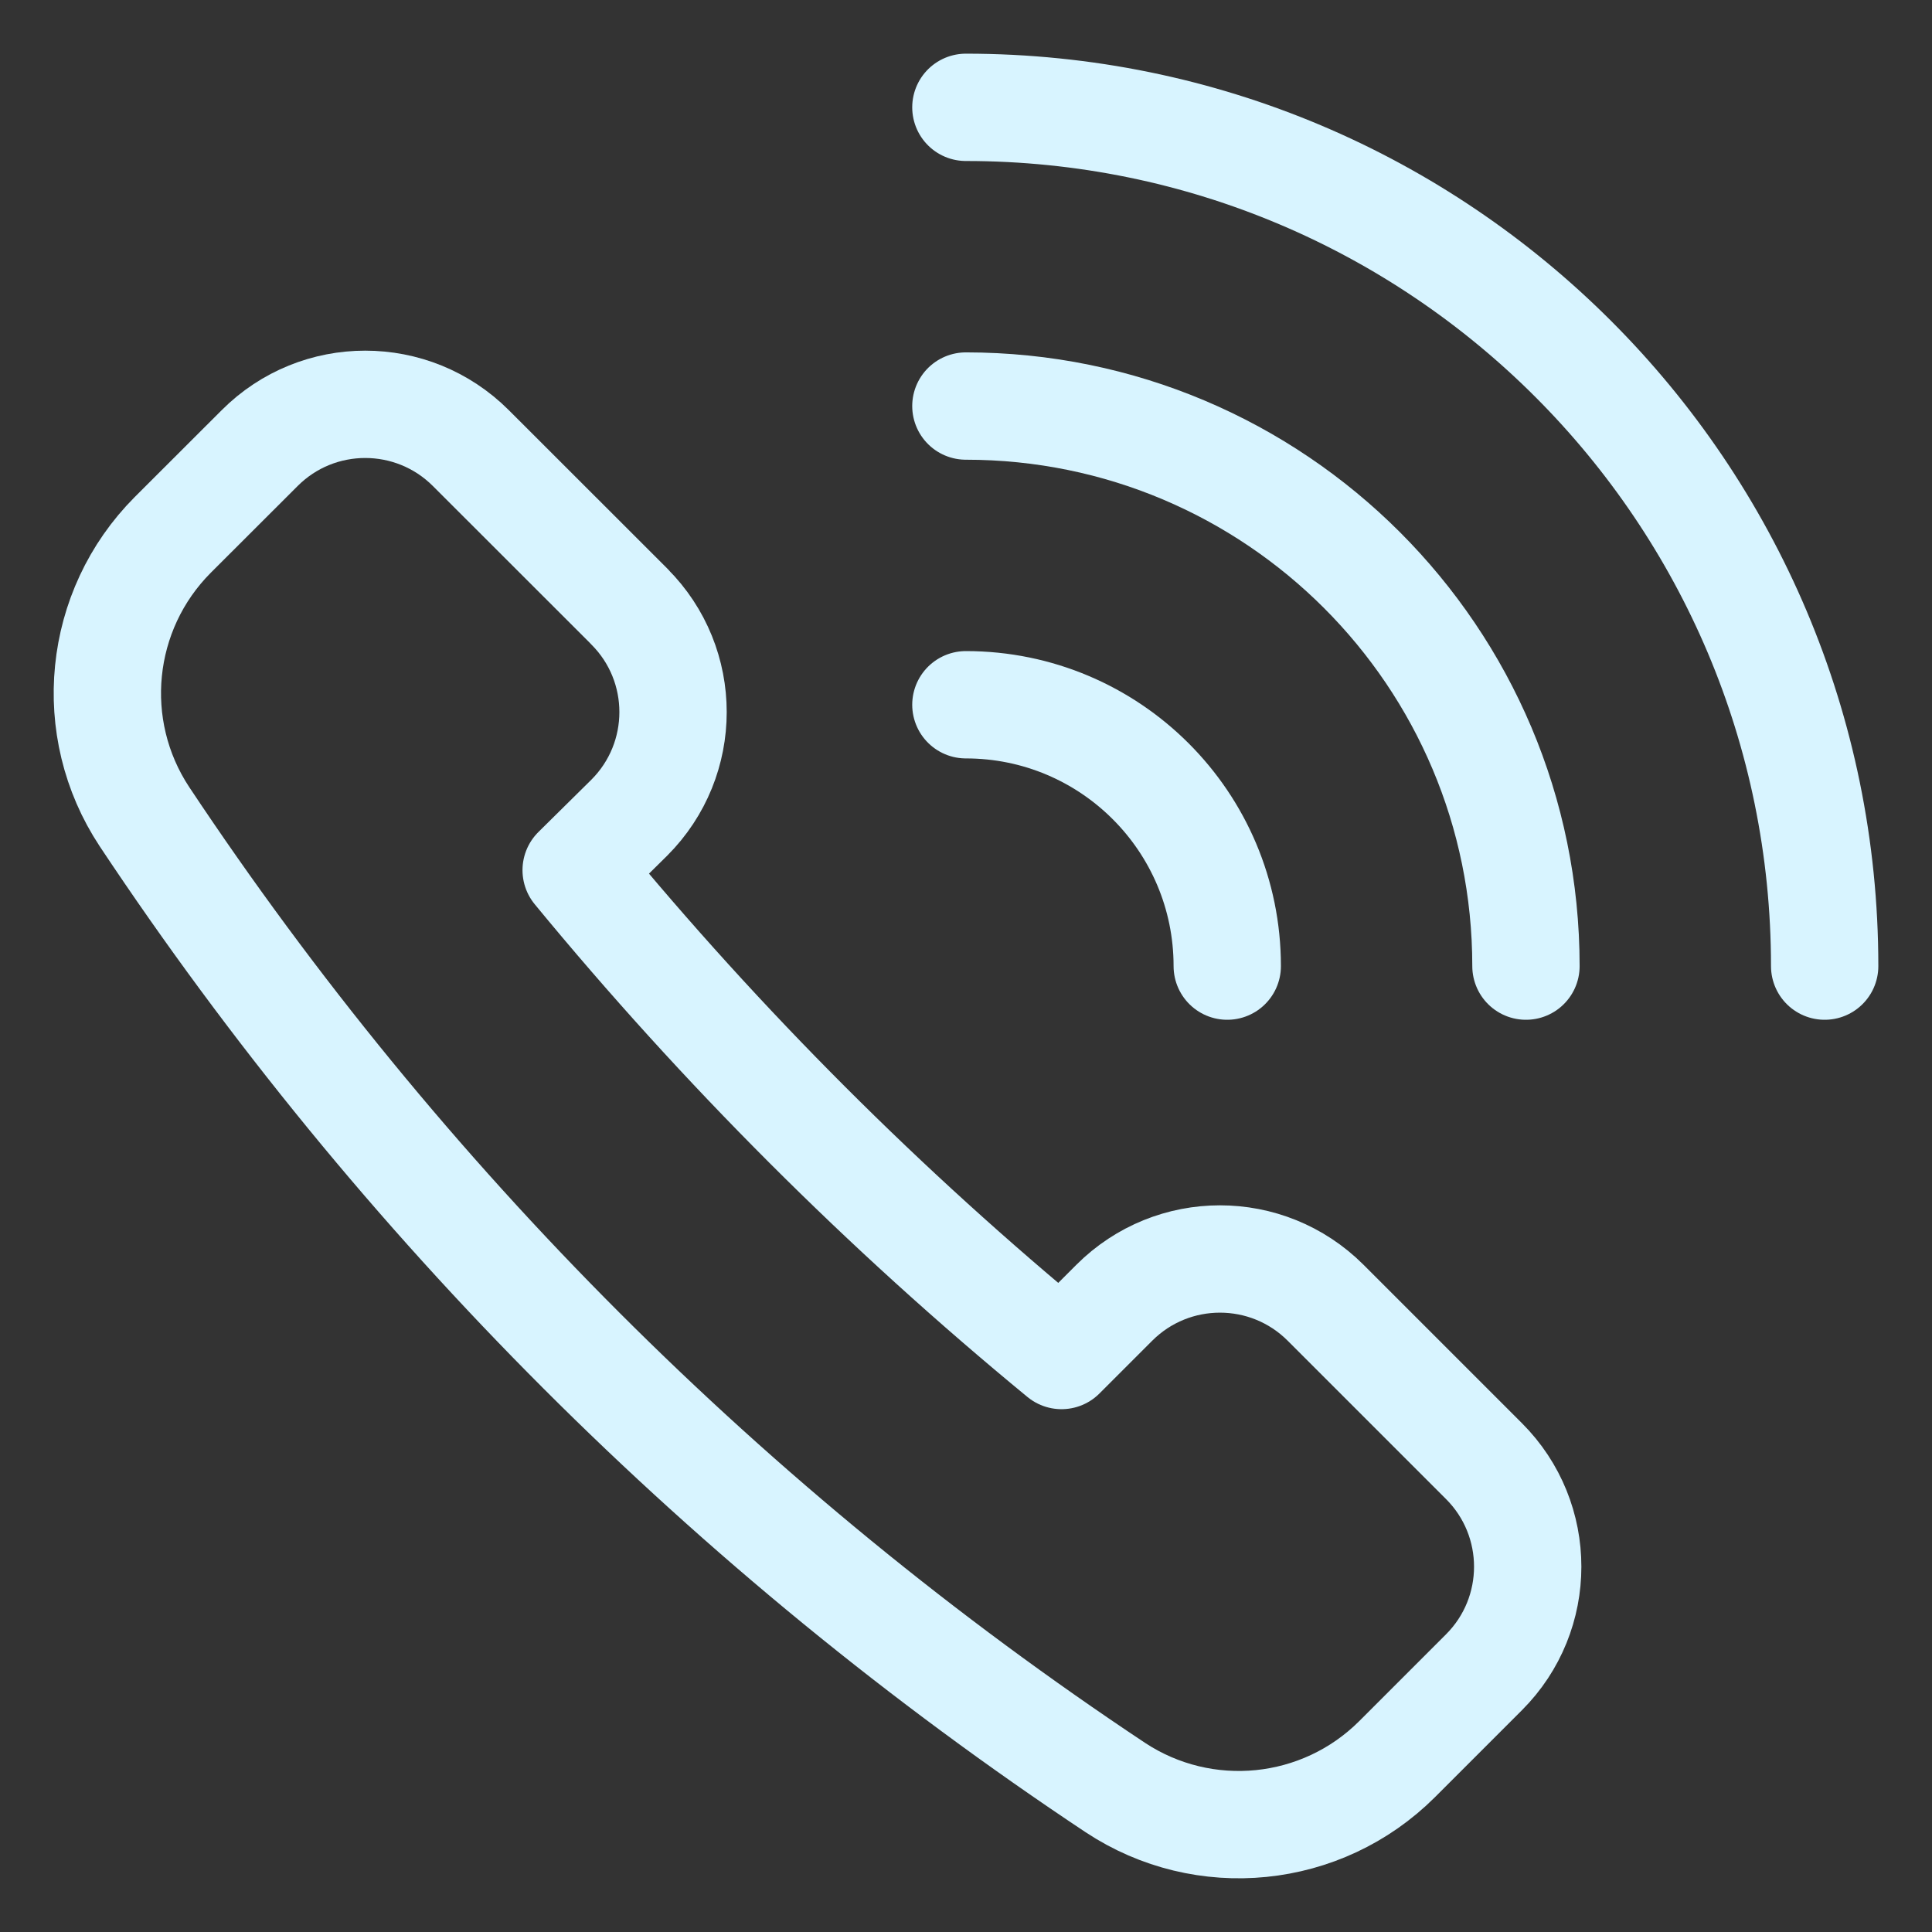 <?xml version="1.0" encoding="UTF-8"?>
<svg width="18px" height="18px" viewBox="0 0 18 18" version="1.1" xmlns="http://www.w3.org/2000/svg" xmlns:xlink="http://www.w3.org/1999/xlink">
    <rect x="0" y="0" width="18" height="18" fill="#333333" stroke="none"/>
    <title>Group 14</title>
    <g id="Page-1" stroke="none" stroke-width="1" fill="none" fill-rule="evenodd" stroke-linecap="round" stroke-linejoin="round">
        <g id="Pro-Home-Page-Update---Desktop" transform="translate(-935, -92)" stroke="#D8F4FF">
            <g id="Group-22" transform="translate(0, 77)">
                <g id="Group-21" transform="translate(381, 9)">
                    <g id="Group-20" transform="translate(545, 0)">
                        <g id="Group-14" transform="translate(10, 7)">
                            <path d="M4.863,6.618 C5.406,6.075 5.407,5.194 4.863,4.651 C4.863,4.651 4.863,4.65 4.863,4.65 L3.387,3.175 C2.843,2.631 1.962,2.631 1.419,3.175 L0.609,3.984 C-0.09,4.686 -0.2,5.783 0.346,6.609 C2.729,10.196 5.804,13.271 9.391,15.654 C10.217,16.2 11.314,16.09 12.016,15.39 L12.826,14.58 C13.369,14.037 13.369,13.156 12.826,12.613 L11.35,11.137 C10.806,10.594 9.926,10.594 9.382,11.137 L8.89,11.629 C7.24,10.272 5.726,8.757 4.368,7.107 L4.863,6.618 Z" id="Stroke-1"></path>
                            <path d="M7.999,0 C12.418,0 16,3.582 16,8.001" id="Stroke-3"></path>
                            <path d="M7.999,2.783 C10.881,2.783 13.217,5.119 13.217,8.001" id="Stroke-5"></path>
                            <path d="M7.999,5.566 C9.344,5.566 10.434,6.656 10.434,8.001" id="Stroke-7"></path>
                        </g>
                    </g>
                </g>
            </g>
        </g>
    </g>
</svg>